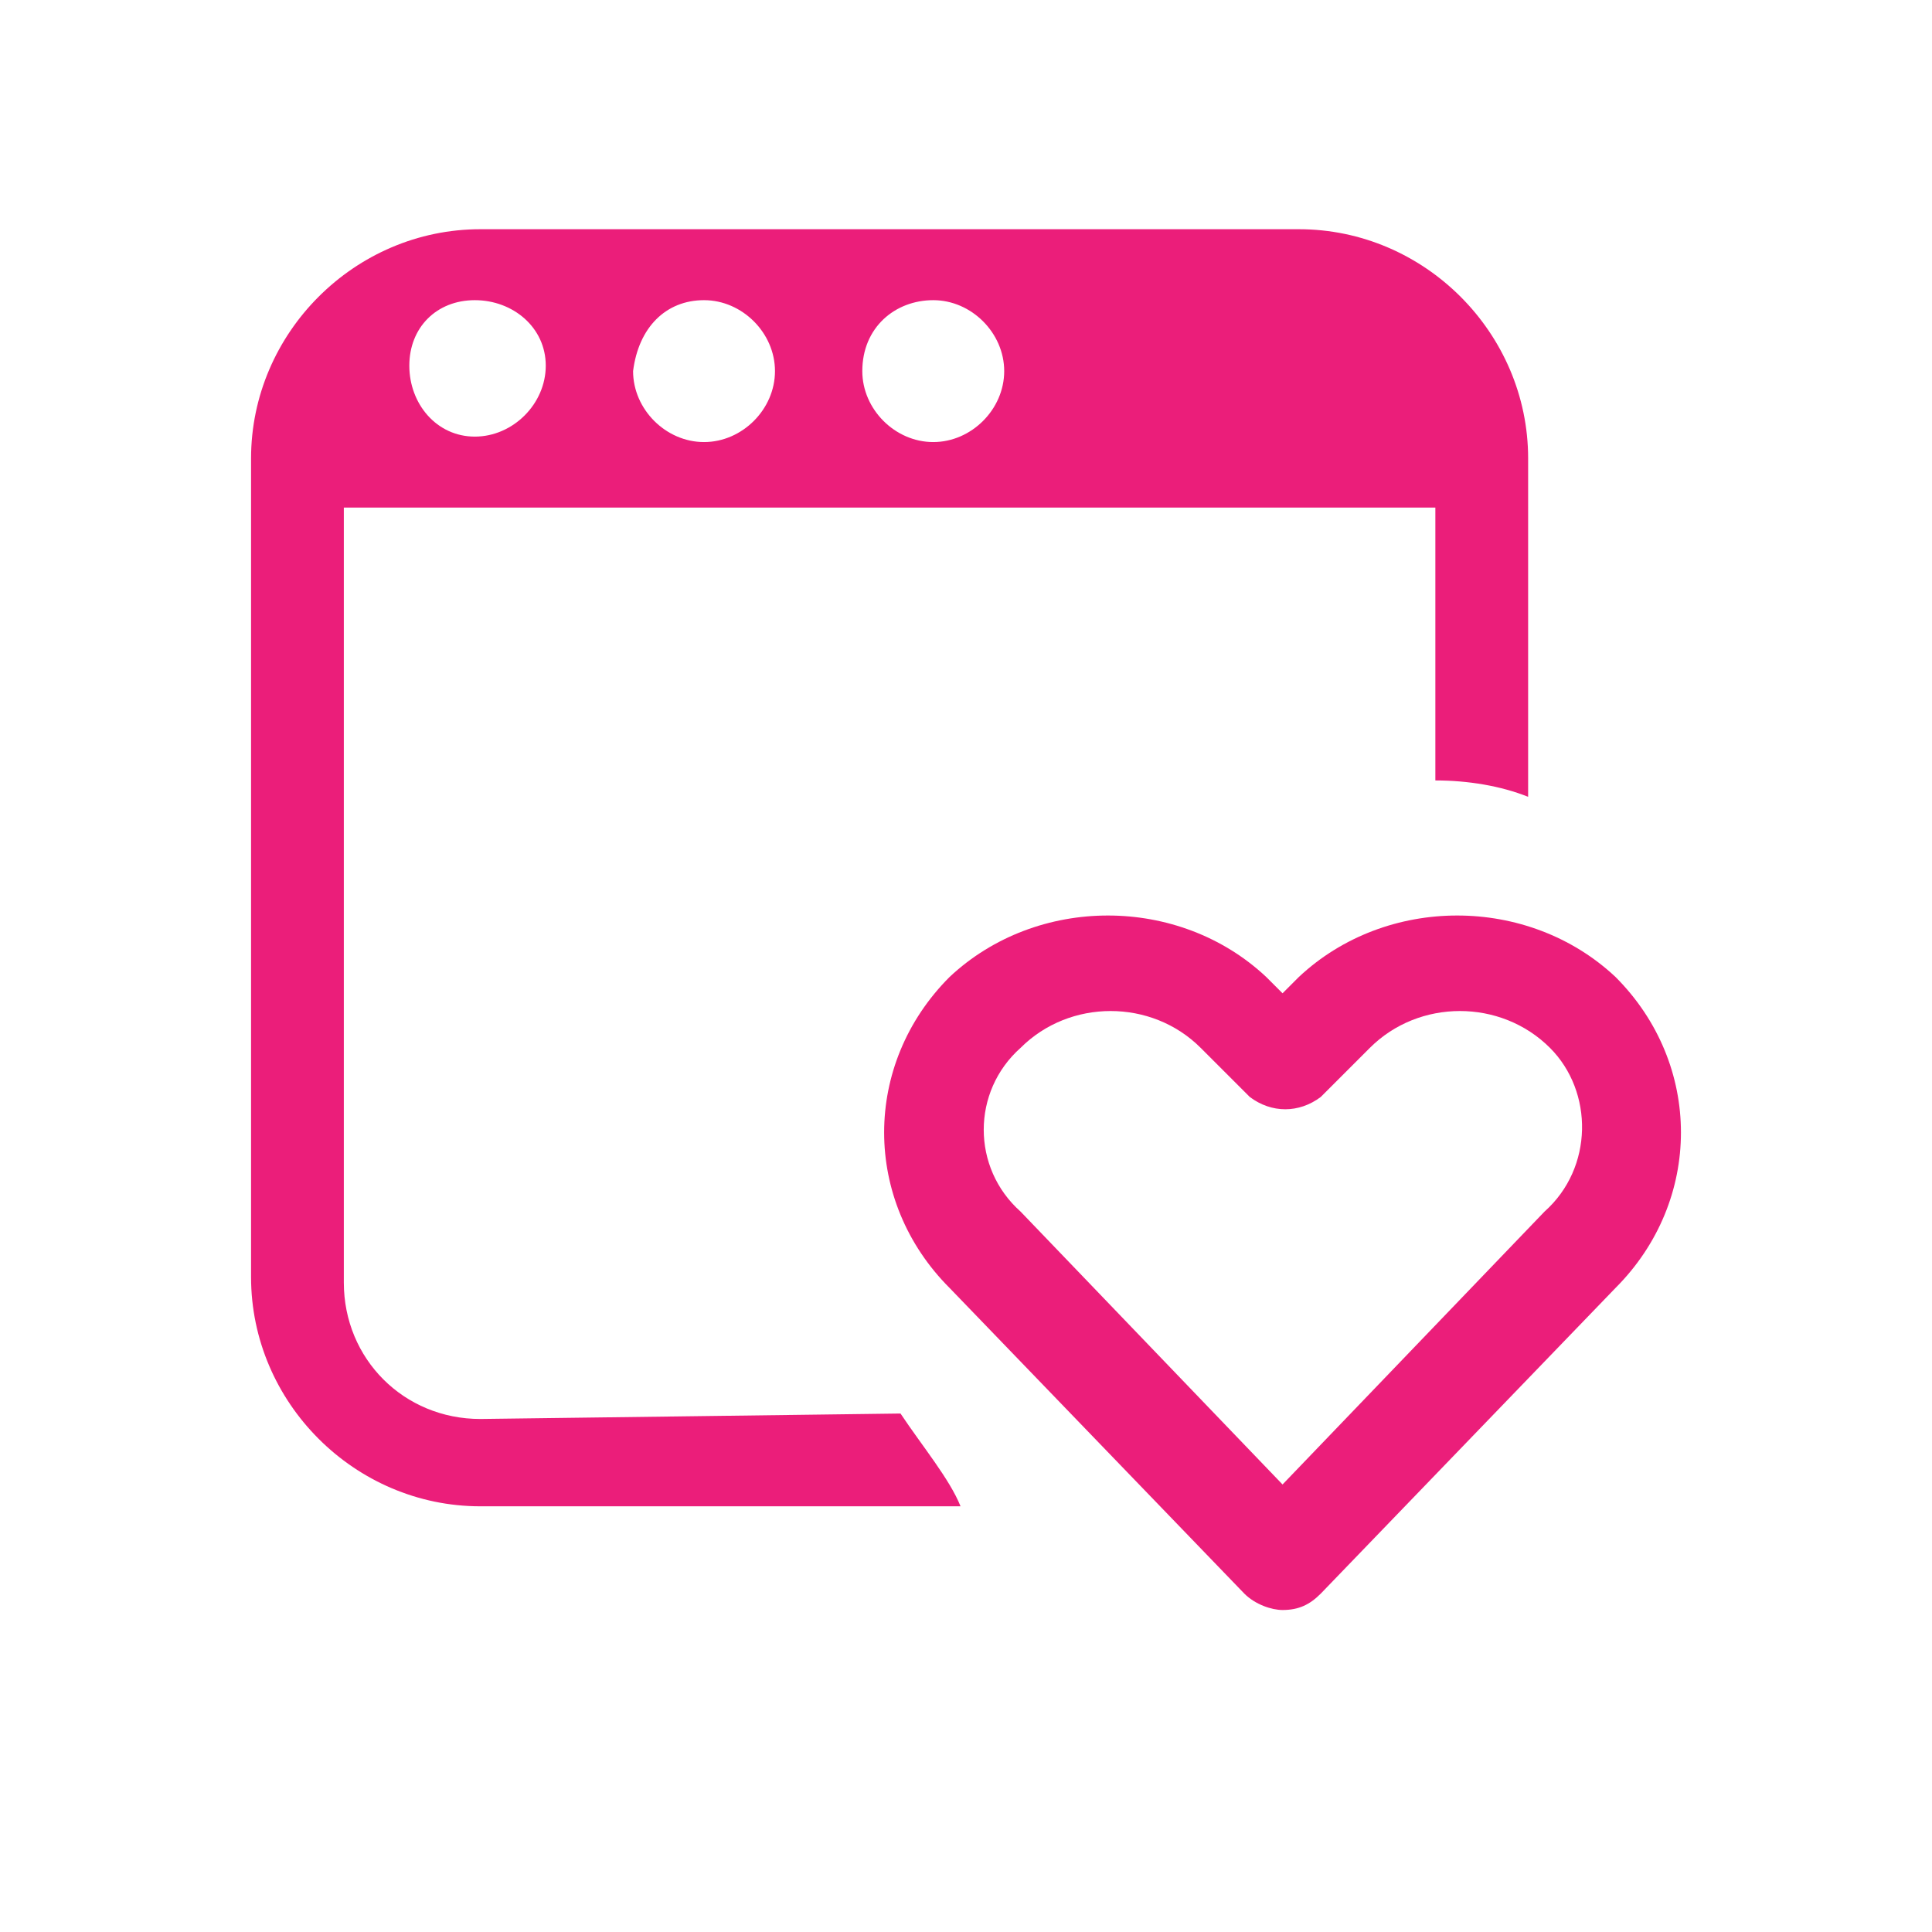 <?xml version="1.0" encoding="utf-8"?>
<!-- Generator: Adobe Illustrator 22.1.0, SVG Export Plug-In . SVG Version: 6.00 Build 0)  -->
<svg version="1.1" id="Layer_1" xmlns="http://www.w3.org/2000/svg" xmlns:xlink="http://www.w3.org/1999/xlink" x="0px" y="0px"
	 viewBox="0 0 35.4 35.4" style="enable-background:new 0 0 35.4 35.4;" xml:space="preserve">
<style type="text/css">
	.st0{fill:#EB1E7A;}
	.st1{fill-rule:evenodd;clip-rule:evenodd;fill:#EB1E7A;}
</style>
<g>
	<path class="st0" d="M8.8,26c-1.4,0-2.5-1.1-2.5-2.5V9.3h20v5c0.6,0,1.2,0.1,1.7,0.3V8.4c0-2.3-1.9-4.2-4.2-4.2h-15
		c-2.3,0-4.2,1.9-4.2,4.2v15c0,2.3,1.9,4.2,4.2,4.2h8.8c-0.2-0.5-0.7-1.1-1.1-1.7L8.8,26L8.8,26z M17.1,5.5c0.7,0,1.3,0.6,1.3,1.3
		c0,0.7-0.6,1.3-1.3,1.3s-1.3-0.6-1.3-1.3C15.8,6,16.4,5.5,17.1,5.5z M12.9,5.5c0.7,0,1.3,0.6,1.3,1.3c0,0.7-0.6,1.3-1.3,1.3
		s-1.3-0.6-1.3-1.3C11.7,6,12.2,5.5,12.9,5.5z M8.7,5.5C9.4,5.5,10,6,10,6.7C10,7.4,9.4,8,8.7,8C8,8,7.5,7.4,7.5,6.7
		C7.5,6,8,5.5,8.7,5.5z"/>
</g>
<g>
	<g>
		<path class="st1" d="M28.4,19.2c-0.9-0.9-2.4-0.9-3.3,0l-0.9,0.9c-0.4,0.3-0.9,0.3-1.3,0L22,19.2c-0.9-0.9-2.4-0.9-3.3,0
			c-0.9,0.8-0.9,2.2,0,3c0,0,0,0,0,0l4.8,5l4.8-5c0,0,0,0,0,0C29.2,21.4,29.2,20,28.4,19.2z M23.8,17.9c1.6-1.5,4.2-1.5,5.8,0
			c1.6,1.6,1.6,4.1,0,5.7l-5.4,5.6c-0.2,0.2-0.4,0.3-0.7,0.3c-0.2,0-0.5-0.1-0.7-0.3l-5.4-5.6c-1.6-1.6-1.6-4.1,0-5.7
			c1.6-1.5,4.2-1.5,5.8,0l0.3,0.3L23.8,17.9z"/>
	</g>
</g>
</svg>
